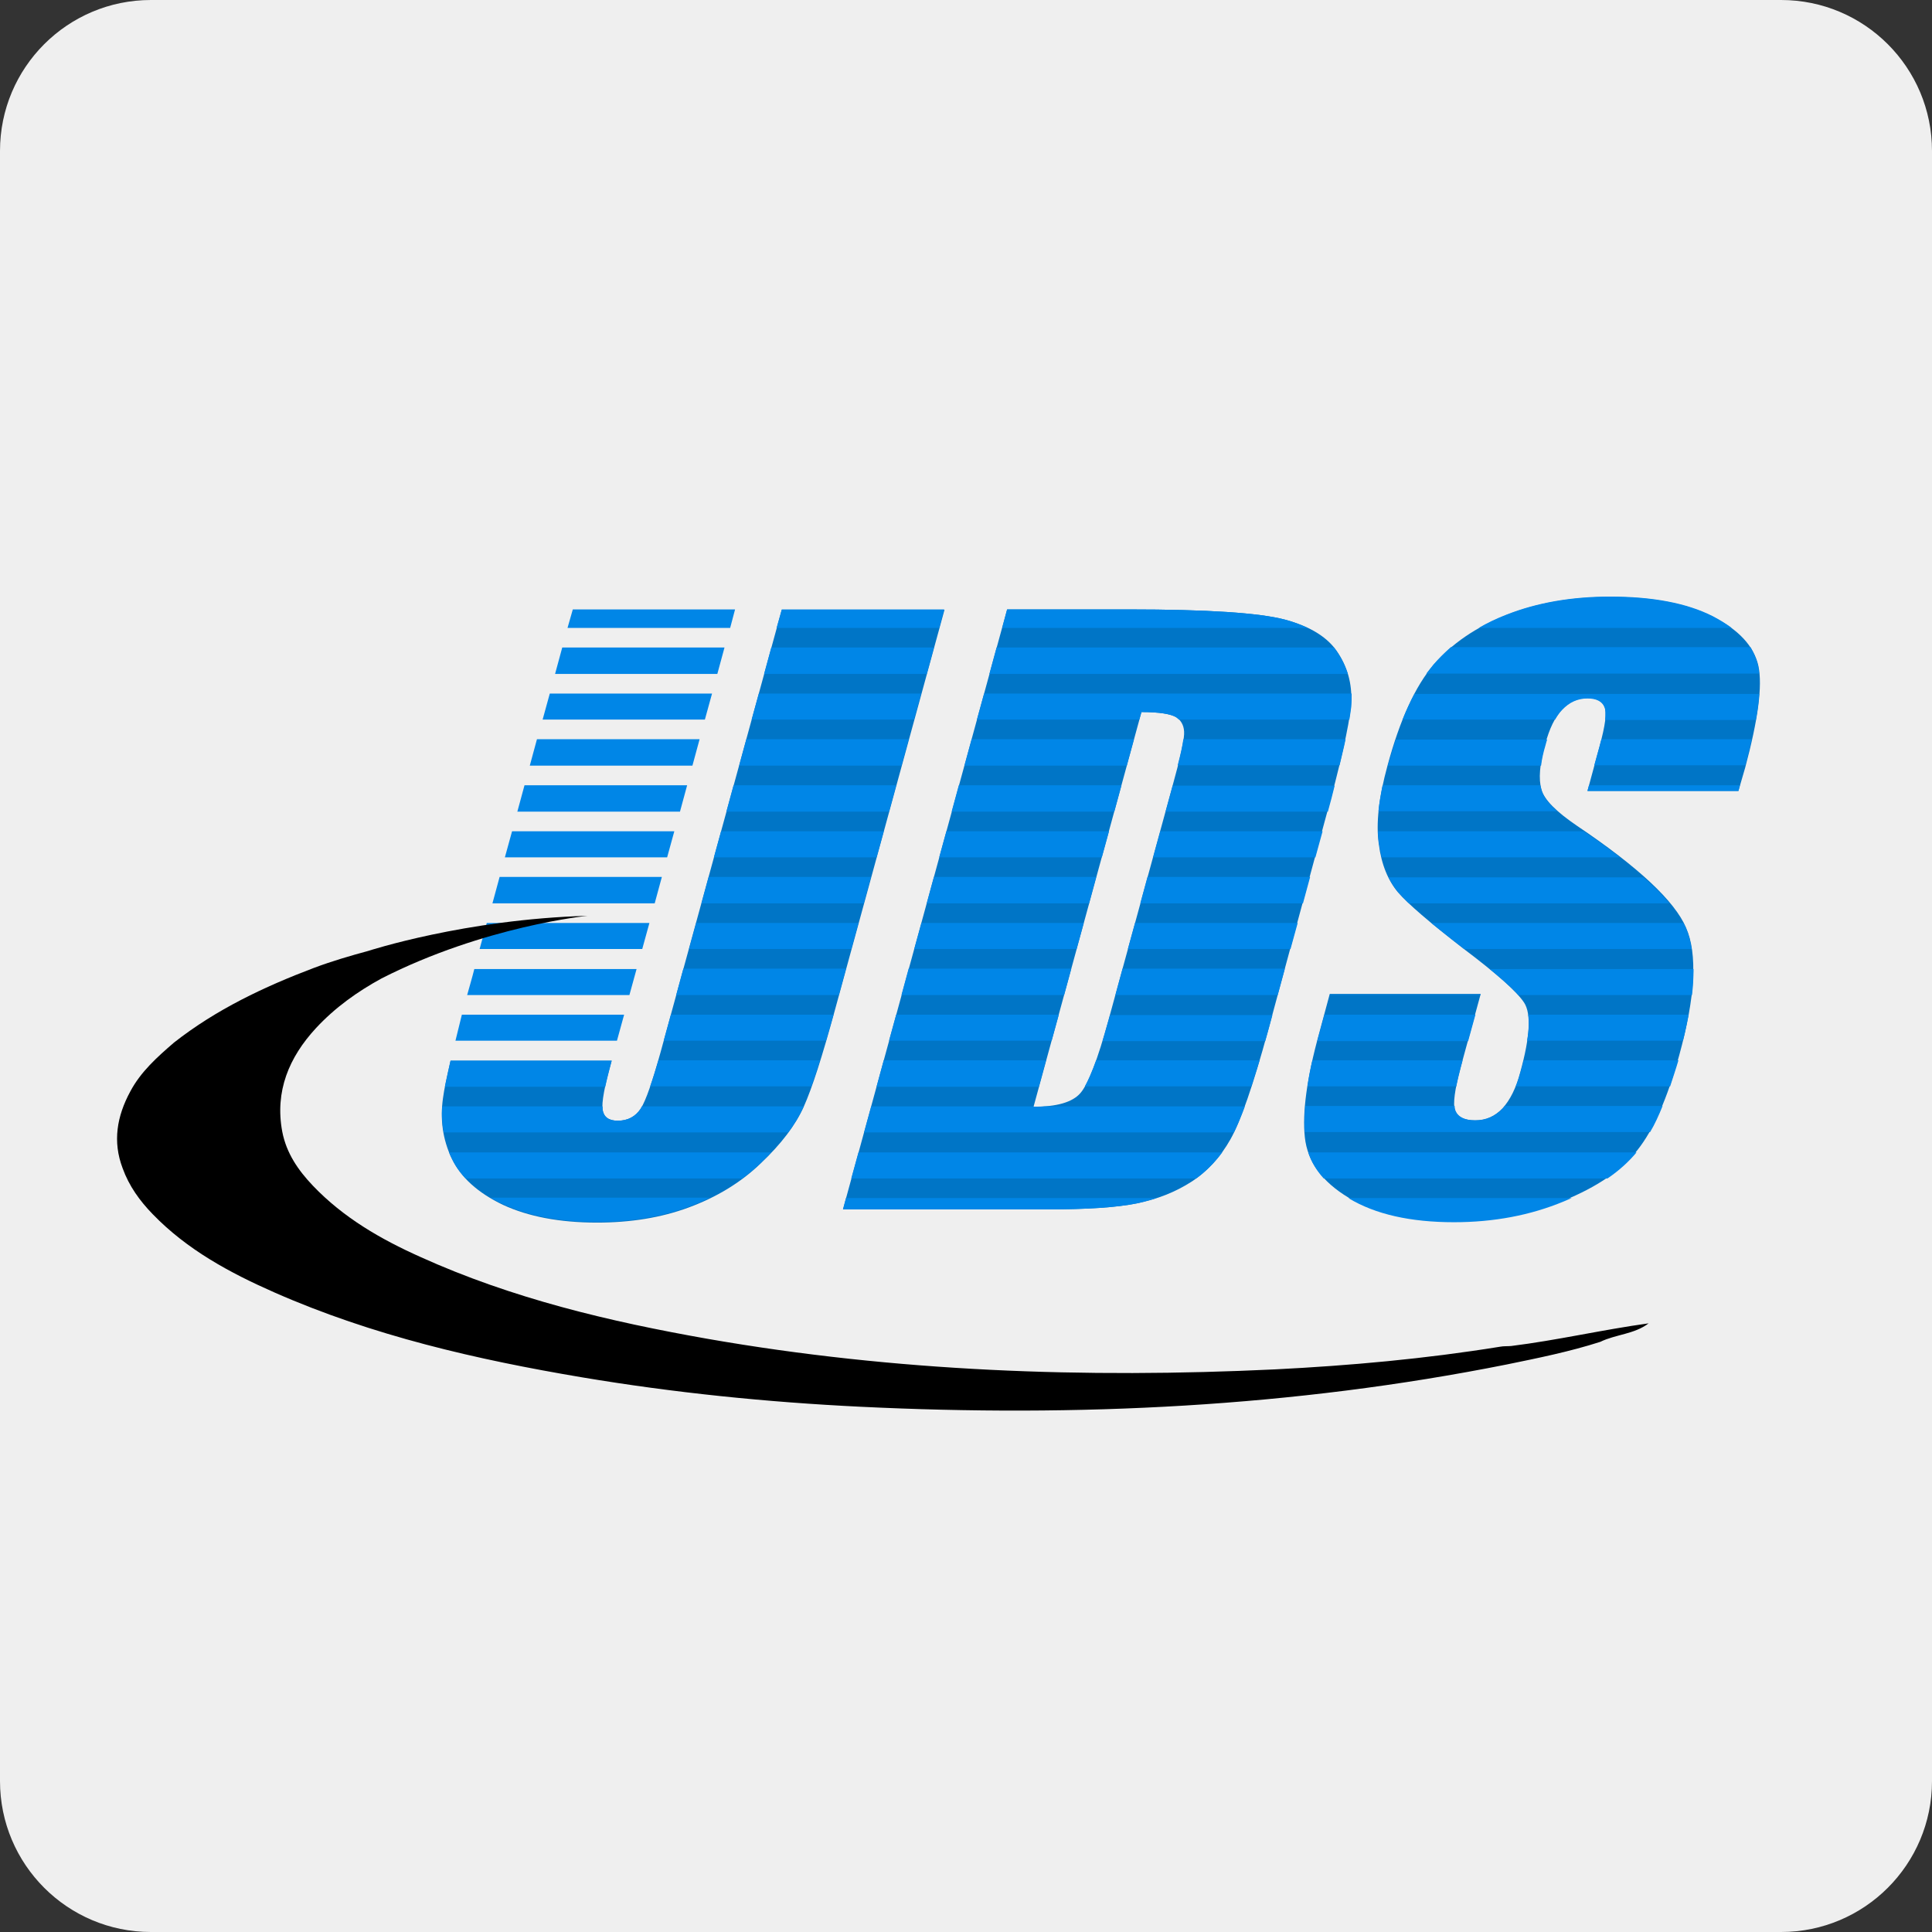 <?xml version="1.0" encoding="utf-8"?><!--Generator: Adobe Illustrator 19.2.0, SVG Export Plug-In . SVG Version: 6.00 Build 0)--><svg xmlns="http://www.w3.org/2000/svg" xmlns:xlink="http://www.w3.org/1999/xlink" id="Vector" x="0px" y="0px" style="enable-background:new 0 0 512 512" version="1.1" viewBox="0 0 512 512" xml:space="preserve"><rect x="0" y="0" width="512" height="512" fill="#333333" stroke="none"/><style type="text/css">.st0{fill:#EFEFEF;}
	.st1{fill:#0075C6;}
	.st2{fill:#0086E7;}</style><g><path d="M512,472c0,22.1-17.9,40-40,40H40c-22.1,0-40-17.9-40-40V40C0,17.9,17.9,0,40,0h432c22.1,0,40,17.9,40,40V472z
		" class="st0"/></g><g><path d="M207.2,161.5l-32.1,117.2c-2.2,7.9-3.9,12.9-5.3,15.1c-1.4,2.1-3.4,3.2-6.1,3.2c-2.4,0-3.7-1-4-2.9
		c-0.3-1.9,0.5-6.3,2.4-13h-42.7c-1,4.3-1.7,7.6-2,9.9c-0.8,5.6-0.1,10.9,2.3,16c2.4,5,6.9,9.1,13.6,12.3c6.7,3.1,15,4.7,24.9,4.7
		c8.9,0,17-1.3,24.3-4c7.3-2.7,13.7-6.5,19.1-11.7c5.4-5.1,9.2-10.1,11.4-15c2.2-4.9,4.9-13.3,8.2-25.4l29.1-106.3H207.2z" class="st1"/><path d="M266.9,161.5h32.2c20.8,0,34.6,0.9,41.4,2.7c6.8,1.8,11.6,4.8,14.2,9c2.7,4.2,3.8,8.9,3.3,14
		c-0.5,5.1-2.7,15.2-6.9,30.3L336,273.3c-3.9,14.3-7.2,23.8-9.9,28.6c-2.7,4.8-6.2,8.6-10.4,11.3c-4.2,2.7-9,4.6-14.4,5.7
		c-5.4,1.1-13.3,1.6-23.6,1.6h-54.3L266.9,161.5z M302.5,188.7l-28.6,104.6c6.2,0,10.3-1.2,12.4-3.6c2.1-2.4,4.6-8.9,7.5-19.5
		l16.9-61.8c2-7.2,3-11.8,3.1-13.8c0.1-2-0.6-3.5-2-4.5C310.3,189.2,307.2,188.7,302.5,188.7z" class="st1"/><g><polygon points="257.5,195.9 255.6,202.9 298.6,202.9 300.5,195.9 		" class="st2"/><polygon points="295.3,215.1 297.2,208.1 254.1,208.1 252.2,215.1 		" class="st2"/><polygon points="292,227.2 293.9,220.3 250.8,220.3 248.9,227.2 		" class="st2"/><path d="M276.9,293.2c-1,0.1-2,0.1-3,0.1l0-0.1h-43l-1.9,6.9h98c0.9-1.8,1.9-4.2,2.9-6.9H276.9z" class="st2"/><path d="M262.2,178.6h95c-0.6-1.8-1.4-3.6-2.5-5.3c-0.4-0.6-0.8-1.1-1.2-1.7h-89.4L262.2,178.6z" class="st2"/><path d="M258.9,190.7h43l0.6-2c4.7,0,7.8,0.5,9.2,1.4c0.3,0.2,0.5,0.4,0.7,0.6h45.2c0.2-1.3,0.4-2.5,0.5-3.4
			c0.1-1.2,0.1-2.4,0.1-3.5h-97.4L258.9,190.7z" class="st2"/><path d="M224.2,317.5l-0.8,3h54.3c10.3,0,18.1-0.5,23.6-1.6c1.8-0.4,3.5-0.9,5.2-1.4H224.2z" class="st2"/><polygon points="285.3,251.5 287.2,244.6 244.2,244.6 242.3,251.5 		" class="st2"/><path d="M294.2,268.9l-0.4,1.4c-0.6,2-1.1,3.9-1.6,5.6h43.1c0.2-0.8,0.5-1.7,0.7-2.5l1.2-4.4H294.2z" class="st2"/><path d="M227.5,305.4l-1.9,6.9H317c2.6-1.9,4.9-4.2,6.9-6.9H227.5z" class="st2"/><polygon points="288.6,239.4 290.5,232.4 247.5,232.4 245.6,239.4 		" class="st2"/><path d="M310.8,208.1c0,0.1-0.1,0.2-0.1,0.4l-1.8,6.6h43c0.7-2.5,1.3-4.8,1.8-6.9H310.8z" class="st2"/><polygon points="307.5,220.3 305.6,227.2 348.6,227.2 350.5,220.3 		" class="st2"/><polygon points="304.1,232.4 302.2,239.4 345.3,239.4 347.2,232.4 		" class="st2"/><path d="M313.6,195.9c-0.2,1.6-0.7,3.9-1.5,6.9h42.9c0.6-2.6,1.2-4.9,1.6-6.9H313.6z" class="st2"/><path d="M346.5,166.4c-1.8-0.8-3.7-1.6-6-2.2c-6.8-1.8-20.6-2.7-41.4-2.7h-32.2l-1.3,4.9H346.5z" class="st2"/><polygon points="278.7,275.8 280.6,268.9 237.5,268.9 235.6,275.8 		" class="st2"/><polygon points="275.3,288 277.2,281 234.2,281 232.3,288 		" class="st2"/><polygon points="282,263.7 283.9,256.7 240.8,256.7 238.9,263.7 		" class="st2"/><path d="M290.5,281c-1.1,3-2.1,5.3-3,6.9h44.1c0.7-2.1,1.4-4.4,2.2-6.9H290.5z" class="st2"/><polygon points="297.5,256.7 295.6,263.7 338.6,263.7 340.5,256.7 		" class="st2"/><polygon points="300.8,244.6 298.9,251.5 342,251.5 343.9,244.6 		" class="st2"/></g><path d="M460.7,209.6h-40l3.2-11.8c1.5-5.5,2-9,1.3-10.5c-0.6-1.5-2.1-2.3-4.5-2.3c-2.6,0-4.8,1-6.7,3
		c-1.9,2-3.4,5.1-4.5,9.2c-1.5,5.3-1.8,9.3-1,12c0.7,2.7,3.9,5.9,9.5,9.7c16.2,10.9,25.8,19.9,28.8,26.9c3.1,7,2.5,18.3-1.8,33.9
		c-3.1,11.3-6.8,19.7-11,25c-4.2,5.4-10.8,9.9-19.7,13.5c-8.9,3.6-18.6,5.5-29.1,5.5c-11.5,0-20.8-2.1-27.8-6.3
		c-7-4.2-10.9-9.5-11.6-16c-0.7-6.5,0.5-15.7,3.8-27.6l2.8-10.4h40l-5.3,19.4c-1.6,6-2.1,9.8-1.5,11.5c0.7,1.7,2.4,2.6,5.3,2.6
		s5.3-1.1,7.3-3.2c2-2.2,3.6-5.4,4.7-9.6c2.6-9.4,2.9-15.5,1-18.4c-1.9-2.9-7.3-7.7-16.2-14.4c-8.8-6.8-14.6-11.8-17.2-14.8
		c-2.6-3.1-4.4-7.3-5.1-12.8c-0.8-5.4,0-12.4,2.3-20.8c3.3-12.2,7.4-21.1,12.2-26.7c4.8-5.6,11.2-10,19.3-13.2
		c8.1-3.2,17.3-4.8,27.5-4.8c11.2,0,20.2,1.7,27.2,5.2c6.9,3.5,10.9,7.8,12.1,13.1c1.1,5.3-0.1,14.2-3.5,26.9L460.7,209.6z" class="st1"/><g><path d="M357.4,317.5c0,0,0.1,0,0.1,0.1c7,4.2,16.3,6.3,27.8,6.3c10.5,0,20.2-1.8,29.1-5.5c0.7-0.3,1.4-0.6,2.1-0.9
			H357.4z" class="st2"/><path d="M346.7,305.4c0.8,2.5,2.2,4.8,4.1,6.9H426c3.1-2.1,5.6-4.4,7.7-6.9H346.7z" class="st2"/><polygon points="392.4,263.7 392.4,263.6 352.5,263.6 352.4,263.7 		" class="st2"/><path d="M389.1,275.8l1.9-6.9h-40l-1.4,5.1c-0.2,0.6-0.3,1.2-0.5,1.9H389.1z" class="st2"/><path d="M458.9,166.4c-1.5-1.1-3.1-2.1-5-3.1c-6.9-3.5-16-5.2-27.2-5.2c-10.2,0-19.4,1.6-27.5,4.8
			c-2.6,1-5.1,2.2-7.3,3.5H458.9z" class="st2"/><path d="M402.4,263.7h46c0.3-2.5,0.4-4.8,0.4-6.9h-54C398.1,259.5,400.7,261.8,402.4,263.7z" class="st2"/><path d="M370.6,236.5c0.7,0.8,1.7,1.8,2.8,2.9h69c-1.8-2.2-4.1-4.5-6.9-6.9H368C368.7,233.9,369.6,235.3,370.6,236.5z
			" class="st2"/><path d="M379.9,176.1c-0.6,0.8-1.3,1.6-1.9,2.4h88.2c-0.1-0.8-0.2-1.5-0.3-2.1c-0.4-1.7-1.1-3.3-2-4.9h-79.4
			C382.8,173,381.3,174.5,379.9,176.1z" class="st2"/><path d="M387.8,251.3c0.1,0.1,0.2,0.2,0.3,0.2h60.2c-0.3-2.1-0.8-3.9-1.5-5.5c-0.2-0.5-0.4-0.9-0.7-1.4h-66.8
			C381.8,246.6,384.6,248.8,387.8,251.3z" class="st2"/><path d="M398.7,293.2c-0.1,0.2-0.3,0.4-0.4,0.5c-2,2.2-4.4,3.2-7.3,3.2s-4.6-0.9-5.3-2.6c-0.1-0.3-0.2-0.7-0.2-1.2
			h-39.6c-0.2,2.6-0.2,4.9-0.1,6.9h91.5c1.2-2,2.3-4.4,3.3-6.9H398.7z" class="st2"/><polygon points="421.1,208.1 420.7,209.6 460.7,209.6 461.1,208.1 		" class="st2"/><path d="M424.4,195.9c-0.2,0.6-0.3,1.2-0.5,1.9l-1.4,5h40c0.7-2.5,1.2-4.8,1.7-6.9H424.4z" class="st2"/><path d="M374.9,183.8c-1.1,2.1-2.2,4.4-3.2,6.9h40.4c0.6-1,1.2-1.9,1.9-2.6c1.9-2,4.1-3,6.7-3c2.4,0,3.9,0.8,4.5,2.3
			c0.3,0.7,0.3,1.8,0.2,3.4h39.9c0.5-2.6,0.8-4.9,0.9-6.9H374.9z" class="st2"/><path d="M385.9,288c0.3-1.5,0.7-3.2,1.2-5.1l0.5-1.9h-39.8c-0.6,2.5-1,4.8-1.3,6.9H385.9z" class="st2"/><path d="M408.4,202.9c0.2-1.7,0.6-3.5,1.2-5.5c0.1-0.5,0.3-1,0.4-1.4h-40.1c-0.7,2.2-1.4,4.5-2.1,6.9c0,0,0,0,0,0
			H408.4z" class="st2"/><path d="M403.8,281c-0.2,1-0.5,2-0.8,3c-0.4,1.4-0.8,2.7-1.3,3.9h40.9c0.7-2.2,1.5-4.5,2.2-6.9H403.8z" class="st2"/><path d="M405,268.9c0.3,1.8,0.2,4.1-0.3,6.9h41.3c0.6-2.4,1.1-4.8,1.5-6.9H405z" class="st2"/><path d="M365.2,220.3c0,1.2,0.1,2.3,0.3,3.4c0.2,1.2,0.4,2.4,0.7,3.5h63.1c-2.9-2.2-6-4.5-9.6-6.9H365.2z" class="st2"/><path d="M408.5,209.4c-0.1-0.4-0.2-0.8-0.3-1.3h-41.8c-0.5,2.5-0.9,4.8-1.1,6.9h47.3
			C410.3,212.9,408.9,211,408.5,209.4z" class="st2"/></g><g><polygon points="130.5,239.4 173.5,239.4 175.4,232.4 132.4,232.4 		" class="st2"/><polygon points="127.1,251.5 170.2,251.5 172.1,244.6 129,244.6 		" class="st2"/><path d="M120.7,275.8h42.8l1.9-6.9h-43C121.8,271.4,121.2,273.7,120.7,275.8z" class="st2"/><polygon points="133.8,227.2 176.8,227.2 178.7,220.3 135.7,220.3 		" class="st2"/><path d="M123.8,263.7h43l1.9-6.9h-43C125.1,259.2,124.4,261.5,123.8,263.7z" class="st2"/><polygon points="193.5,166.4 194.8,161.5 151.8,161.5 150.4,166.4 		" class="st2"/><polygon points="147.1,178.6 190.1,178.6 192,171.6 149,171.6 		" class="st2"/><polygon points="143.8,190.7 186.8,190.7 188.7,183.8 145.7,183.8 		" class="st2"/><polygon points="140.4,202.9 183.5,202.9 185.4,195.9 142.3,195.9 		" class="st2"/><polygon points="137.1,215.1 180.2,215.1 182.1,208.1 139,208.1 		" class="st2"/></g><g><path d="M174.5,281c-0.8,2.7-1.5,5-2.2,6.9H215c0.7-2,1.5-4.3,2.3-6.9H174.5z" class="st2"/><polygon points="181.1,256.7 179.2,263.7 222.3,263.7 224.2,256.7 		" class="st2"/><path d="M177.8,268.9l-1.9,6.9h43c0.6-2.2,1.3-4.5,2-6.9H177.8z" class="st2"/><path d="M119,305.4c0.2,0.5,0.4,1,0.7,1.5c0.9,2,2.2,3.8,3.7,5.4h73.3c1.7-1.3,3.4-2.6,4.9-4.1c1-1,1.9-1.9,2.8-2.8
			H119z" class="st2"/><polygon points="248.9,166.4 250.2,161.5 207.2,161.5 205.8,166.4 		" class="st2"/><path d="M130.2,317.5c1,0.6,2,1.1,3.1,1.6c6.7,3.1,15,4.7,24.9,4.7c8.9,0,17-1.3,24.3-4c1.9-0.7,3.8-1.5,5.6-2.4
			H130.2z" class="st2"/><polygon points="184.5,244.6 182.6,251.5 225.6,251.5 227.5,244.6 		" class="st2"/><path d="M170.1,293.2c-0.1,0.2-0.2,0.4-0.3,0.6c-1.4,2.1-3.4,3.2-6.1,3.2c-2.4,0-3.7-1-4-2.9c0-0.2,0-0.5,0-0.9h-42.5
			c-0.2,2.4,0,4.7,0.4,6.9h91.3c1.7-2.3,3.1-4.7,4.1-6.9H170.1z" class="st2"/><polygon points="204.4,171.6 202.5,178.6 245.6,178.6 247.5,171.6 		" class="st2"/><polygon points="201.1,183.8 199.2,190.7 242.2,190.7 244.1,183.8 		" class="st2"/><path d="M160.4,288c0.4-1.9,1-4.2,1.7-6.9h-42.7c-0.6,2.7-1.1,5-1.5,6.9H160.4z" class="st2"/><polygon points="197.8,195.9 195.9,202.9 238.9,202.9 240.8,195.9 		" class="st2"/><polygon points="191.1,220.3 189.2,227.2 232.3,227.2 234.2,220.3 		" class="st2"/><polygon points="194.4,208.1 192.5,215.1 235.6,215.1 237.5,208.1 		" class="st2"/><polygon points="187.8,232.4 185.9,239.4 228.9,239.4 230.8,232.4 		" class="st2"/></g><path d="M400.5,356.7c-1,0.1-2,0-3,0.2c-19.8,3.2-39.7,5-59.6,6c-50.4,2.4-100.6,0.6-150.4-8.1c-26.1-4.6-51.8-10.7-76.1-21.7
		c-10.5-4.7-20.4-10.4-28.5-18.9c-3.9-4.1-7-8.6-8.1-14.3c-2-10.7,1.8-19.7,8.9-27.4c5.1-5.5,11-9.7,17.4-13.2
		c27.3-13.9,54.6-16.6,54.6-16.6c-32.4,0.9-58.1,9.3-58.1,9.3l0,0c-4.8,1.3-9.6,2.7-14.4,4.5c-13.2,5-25.9,11-37.1,19.8
		c-4.4,3.8-8.8,7.7-11.6,13c-3.5,6.5-4.7,13.2-2,20.3c1.7,4.7,4.5,8.6,8,12.2c9.1,9.4,20.4,15.5,32.2,20.7
		c26.1,11.5,53.6,17.8,81.5,22.5c24.4,4.1,49.1,6.6,73.8,7.8c57.5,2.8,114.7,0.1,171.3-11.2c8.3-1.7,16.7-3.4,24.8-6
		c4.1-2,9-2,12.8-4.9C424.6,352.4,412.6,355.2,400.5,356.7z"/></g></svg>